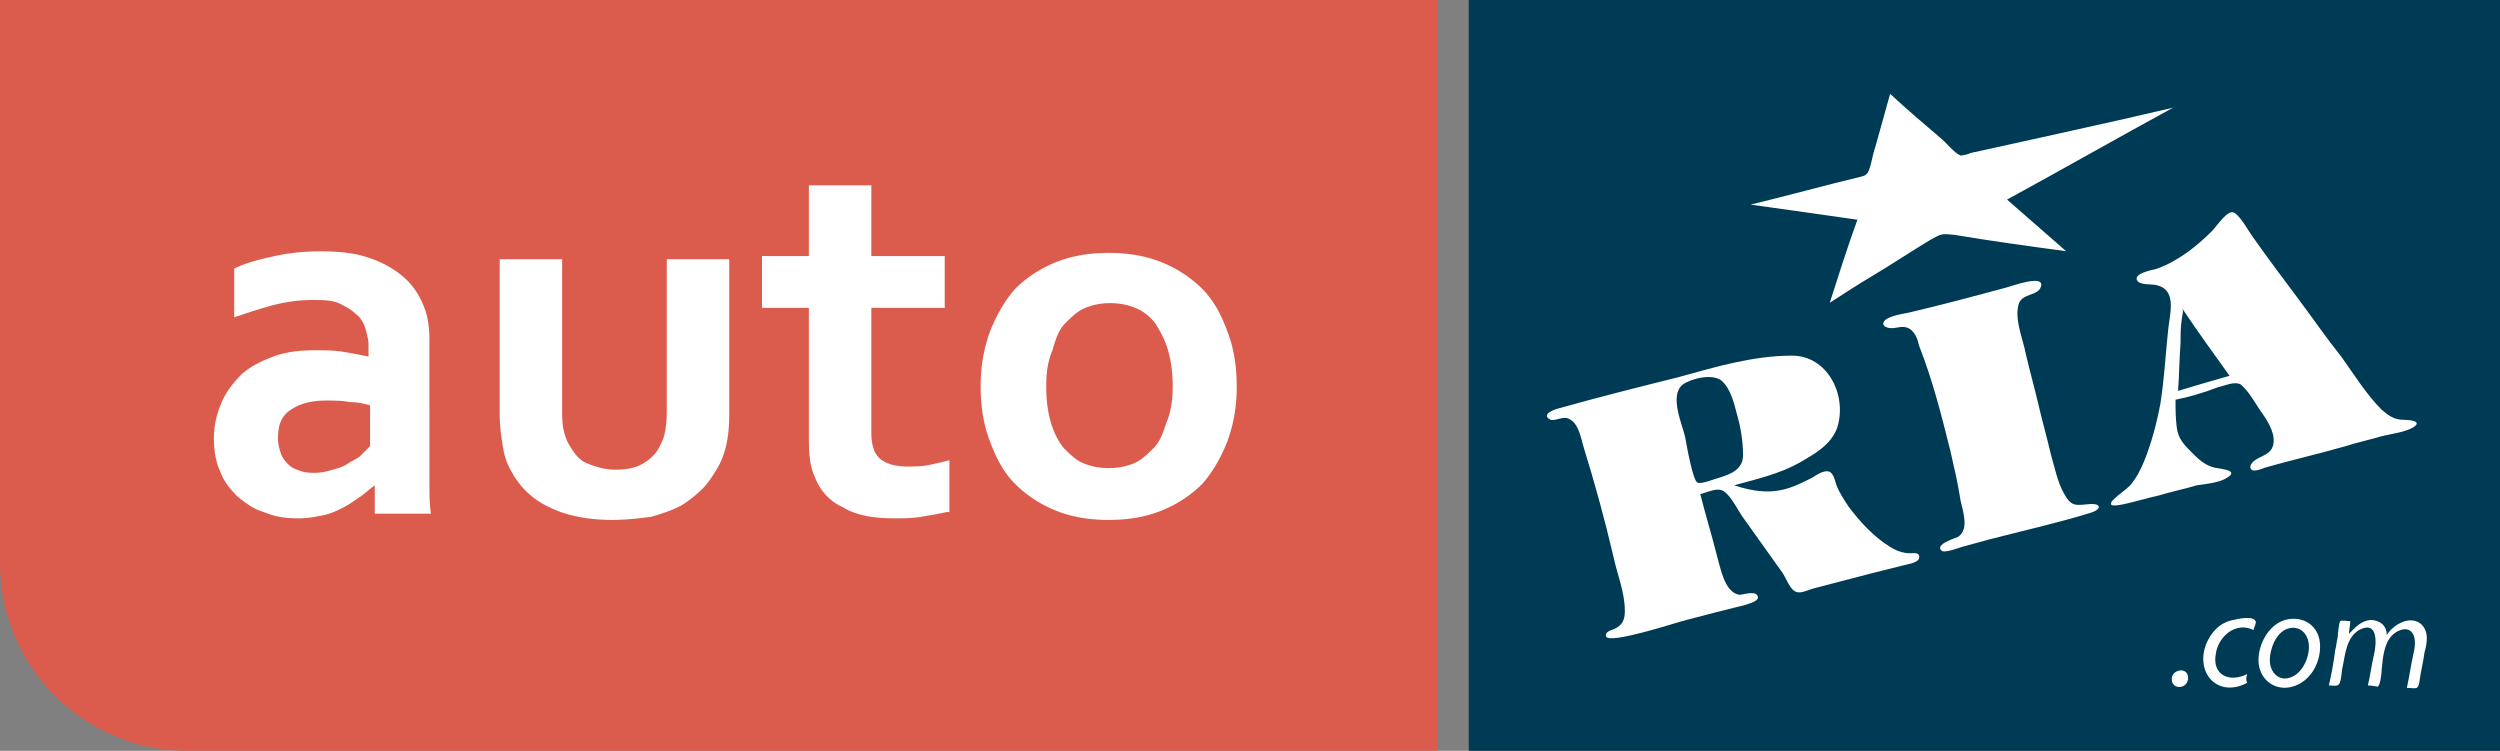 <svg width="303" height="91" fill="none" xmlns="http://www.w3.org/2000/svg"><rect width="100%" height="100%" fill="#808080" stroke="none"/><path fill-rule="evenodd" clip-rule="evenodd" d="M0 0h174.225v91h-151.5C10.175 91 0 80.814 0 68.25V0z" fill="#DB5C4C"/><path d="M45.422 58.826c-.568.381-1.136.952-1.704 1.333-.567.38-1.324.952-2.082 1.333-.756.38-1.514.761-2.46.952-.946.19-1.892.38-3.028.38-1.514 0-2.839-.19-4.164-.761-1.324-.381-2.27-1.143-3.217-1.904-.946-.952-1.703-1.904-2.082-3.046-.568-1.142-.757-2.665-.757-3.998 0-1.713.379-3.046.947-4.379.567-1.332 1.514-2.475 2.46-3.426 1.135-.952 2.27-1.523 3.785-2.095 1.514-.57 3.217-.761 4.92-.761 1.325 0 2.461 0 3.596.19 1.136.19 2.082.381 3.029.571v-1.332c0-.762-.19-1.333-.379-2.094-.19-.572-.568-1.333-1.135-1.714-.568-.57-1.325-.952-2.082-1.332-.947-.381-1.893-.381-3.218-.381-1.514 0-3.028.19-4.542.571-1.514.38-3.217.952-4.92 1.523v-5.902c1.514-.761 3.217-1.142 4.92-1.523 1.704-.38 3.596-.57 5.489-.57 2.27 0 4.163.19 5.867.76 1.703.572 3.028 1.333 4.163 2.285 1.136.952 1.893 2.094 2.46 3.427.568 1.333.758 2.665.758 4.379V58.255c0 1.523 0 2.856.189 3.998h-6.813v-3.427zm-.568-9.709c-.757-.19-1.514-.38-2.46-.38-.947-.191-1.893-.191-2.84-.191-1.892 0-3.217.38-4.352 1.142-1.136.762-1.514 1.904-1.514 3.427 0 .762.189 1.333.378 1.904.19.57.568.952.947 1.332.378.381.946.572 1.514.762.567.19 1.135.19 1.703.19.757 0 1.514-.19 2.082-.38.757-.19 1.325-.381 1.892-.762.568-.38 1.136-.571 1.514-.952l1.136-1.142v-4.95zM74.19 63.015c-3.029 0-5.678-.571-7.57-1.523a9.806 9.806 0 01-4.543-4.188c-.568-.952-.946-1.904-1.136-3.237-.189-1.142-.378-2.475-.378-3.807V31.412h7.57v18.086c0 .952 0 1.904.19 2.665.189.762.378 1.333.757 1.904.567.952 1.135 1.714 2.081 2.094.947.381 2.082.762 3.407.762 1.325 0 2.46-.19 3.407-.762.946-.57 1.703-1.332 2.081-2.284.568-.952.757-2.475.757-4.188V31.412h7.57V50.26c0 2.475-.378 4.569-1.324 6.282-.568.952-1.136 1.904-1.893 2.665a14.302 14.302 0 01-2.65 2.094c-1.135.572-2.27.952-3.595 1.333-1.514.19-3.028.38-4.732.38zM114.689 62.063c-.757.19-1.892.38-3.028.57-1.135.191-2.271.191-3.217.191-2.65 0-4.732-.38-6.246-1.332a6.349 6.349 0 01-3.406-3.617c-.568-1.143-.757-2.666-.757-4.57V37.314h-5.678v-6.282h5.678v-8.567h7.57v8.567h8.895v6.282h-8.895v15.04c0 1.142.189 2.094.568 2.665.568.952 1.892 1.523 3.785 1.523.946 0 1.703 0 2.649-.19.947-.19 1.704-.381 2.461-.571v6.282h-.379zM142.132 46.833c0-1.713-.19-3.046-.568-4.379-.379-1.332-.946-2.284-1.514-3.236-.757-.952-1.514-1.523-2.46-1.904-.947-.38-1.893-.571-3.028-.571-1.136 0-2.082.19-3.029.571-.946.38-1.703 1.142-2.46 1.904-.757.761-1.136 1.904-1.514 3.236-.568 1.333-.757 2.666-.757 4.379 0 1.713.189 3.046.568 4.379a9.09 9.09 0 001.514 3.046c.757.761 1.514 1.523 2.46 1.903.946.381 1.893.571 3.028.571 1.136 0 2.082-.19 3.028-.57.947-.381 1.704-1.143 2.461-1.904.757-.762 1.135-1.904 1.514-3.046.567-1.333.757-2.856.757-4.38zm7.759 0c0 2.475-.378 4.569-1.135 6.663-.757 1.904-1.704 3.617-3.028 5.14-1.325 1.333-3.028 2.475-4.921 3.237-1.893.761-3.975 1.142-6.435 1.142-2.46 0-4.542-.38-6.435-1.142-1.892-.762-3.596-1.904-4.92-3.237-1.325-1.332-2.271-3.046-3.028-5.14-.757-1.904-1.136-4.188-1.136-6.663 0-2.475.379-4.57 1.136-6.663.757-1.904 1.703-3.617 3.028-5.14 1.324-1.333 3.028-2.475 4.92-3.237 1.893-.761 3.975-1.142 6.435-1.142 2.46 0 4.542.38 6.435 1.142 1.893.762 3.596 1.904 4.921 3.236 1.324 1.333 2.271 3.046 3.028 5.14.757 1.905 1.135 4.189 1.135 6.664z" fill="#fff"/><path d="M303 0H178.013v91H303V0z" fill="#003B56"/><path d="M263.216 82.308c0-1.22 1.981-1.525 1.981-.152s-1.981 1.525-1.981.152zM272.359 82.766c-3.503 1.83-6.247-1.068-5.028-4.576.61-1.526 1.676-2.746 3.352-3.051.61-.152 2.135-.458 2.591 0 .305.305 0 .61-.151 1.22-2.135-1.067-4.267.763-4.572 2.899-.458 2.593 1.676 3.508 3.808 2.44-.151.458-.151.763 0 1.068zM281.196 78.342c0 2.136-1.22 4.272-3.354 4.882-2.133.61-4.113-.915-4.113-3.204 0-1.983 1.219-4.27 3.2-4.881 2.286-.61 4.267.763 4.267 3.203zM275.1 80.02c0 1.526 1.219 2.746 2.742 1.983 1.373-.61 2.134-2.593 1.981-3.966-.152-1.373-1.218-2.288-2.589-1.83-1.373.457-2.134 2.44-2.134 3.813zM282.263 83.071c.305-1.373.61-2.898.761-4.271.154-.457.154-1.068.305-1.525 0-.306.154-1.83.305-1.984.152-.152.915 0 1.22 0 0 .458-.154 1.068-.154 1.526.764-.763 1.371-1.525 2.591-1.678 1.066 0 1.981.61 1.981 1.83.761-1.22 2.742-2.44 4.115-1.372 1.066.915.761 2.44.456 3.508-.151 1.22-.456 2.288-.609 3.509-.152 1.067-.457.762-1.523.762.303-1.373.456-2.593.761-3.966.152-.61.305-1.373.152-2.135-.305-1.22-1.371-1.22-2.286-.61-1.371.915-1.522 2.898-1.676 4.423 0 .458-.151 1.83-.456 2.136-.154 0-.762-.153-1.22-.153.305-1.22.458-2.593.761-3.813.305-1.373.459-4.12-1.827-2.899-1.524.916-1.676 2.899-1.981 4.424-.153.458-.153 1.83-.456 2.136-.154.305-.915.152-1.22.152z" fill="#fff"/><path fill-rule="evenodd" clip-rule="evenodd" d="M225.121 26.63c-4.266-.61-8.533-1.22-12.953-1.831 4.42-1.068 8.838-2.288 13.256-3.356.61-.153.61-.153.915-.458.458-.762.61-2.288.915-3.05.609-2.136 1.219-4.424 1.829-6.56 1.981 1.83 4.113 3.661 6.094 5.34.61.457 1.676 1.83 2.437 2.135.305 0 .915-.153 1.22-.305 6.247-1.373 12.495-2.746 18.591-4.12l5.942-1.372c-6.705 3.661-13.409 7.475-20.113 11.136 2.437 2.135 4.723 4.118 7.16 6.254-4.57-.61-8.99-1.22-13.561-1.983-1.523-.153-1.523-.153-2.896.61-2.285 1.373-4.571 2.898-6.855 4.271-1.829 1.068-3.659 2.289-5.335 3.356 1.068-3.356 2.135-6.712 3.354-10.068zM204.245 53.02c.153.763.915 5.34 1.524 5.491.61.153 1.981-.457 2.591-.61 1.523-.457 2.896-1.068 2.896-2.745 0-1.678-.305-3.509-.764-5.035-.305-1.22-.761-3.05-1.827-3.966-1.068-.915-3.657-.305-4.725.458-1.676 1.373 0 4.882.305 6.407zm1.829 6.864c.61 2.441 1.371 4.882 1.981 7.323.456 1.525.915 4.576 2.742 4.881.458 0 1.676-.458 2.134 0 .608.763-1.068 1.068-1.373 1.22-2.437.61-4.874 1.22-7.16 1.83-.763.153-9.448 3.052-9.753 1.984-.151-.61.762-.763 1.067-.915.914-.458 1.219-1.068 1.219-2.136 0-2.288-.914-4.424-1.371-6.56-1.066-4.576-2.286-9-3.657-13.423-.305-1.068-.609-2.899-1.829-3.356-.61-.305-1.524.305-2.133.152-1.219-.61.305-1.22.914-1.373 4.876-1.373 9.752-2.593 14.629-3.813 4.418-1.22 8.989-2.593 13.714-2.593 4.267 0 6.704 4.728 5.484 8.695-.761 2.135-2.742 3.203-4.571 4.27-2.437 1.374-5.18 1.984-7.924 2.747 2.286.762 4.42 1.068 6.706.305.913-.305 1.828-.763 2.742-1.22.457-.306 1.371-.916 1.981-.763.61.152.761 1.067.915 1.525.305.915.915 1.83 1.522 2.746 1.373 1.83 3.049 3.66 5.03 4.881.762.458 1.523.763 2.438.763.458 0 1.219-.153 1.066.61-.152.61-1.676.763-2.133.915-1.219.306-2.439.61-3.656.916-2.286.61-4.725 1.22-7.011 1.83-.608.153-1.676.763-2.284.305-.61-.305-1.068-1.677-1.524-2.288-1.525-2.135-3.048-4.271-4.572-6.407-.61-.762-1.524-2.745-2.437-3.356-.763-.61-2.135.153-2.896.306zm30.323-5.186c.456 1.983.915 3.966 1.219 5.95.305 1.372 1.067 3.508-.304 4.423-.305.153-2.896.915-1.981 1.678.305.305 1.981-.305 2.437-.458 1.066-.305 2.286-.61 3.352-.915 4.115-1.068 8.228-1.983 12.19-3.203 1.524-.458 1.373-1.22-.152-1.068-1.675.152-2.134.305-3.047-1.373-.763-1.373-1.068-3.05-1.524-4.576-.456-1.983-1.066-4.12-1.524-6.102-.457-1.983-1.067-4.119-1.523-6.102-.305-1.678-1.371-4.119-.915-5.95.305-1.525 2.437-1.067 2.742-2.288.459-1.525-3.656 0-4.266.153-3.962 1.068-7.924 2.136-11.885 3.051-.762.152-1.828.305-2.591.763-.61.457-.456.915.305 1.068.915.152 1.676-.458 2.591.152.609.458.914 1.22 1.066 1.983 1.676 4.271 2.744 8.543 3.81 12.814zm33.828-9.153c-1.981-2.746-3.962-5.491-5.791-8.237.305.305 0 1.068 0 1.373-.152.915-.152 1.983-.152 2.898-.153 1.983-.153 3.814-.305 5.797 1.981-.61 4.114-1.22 6.248-1.83zm-6.552 2.898c0 1.068 0 2.289.151 3.357.153 1.373.915 2.135 1.829 3.05.762.763 1.525 1.526 2.743 1.831.763.153 3.049.305 1.524 1.22-.915.61-2.591.763-3.657.916-1.524.457-3.049.762-4.571 1.22-1.371.305-2.896.763-4.267 1.068-.761.152-2.286.458-1.219-.61.609-.61 1.371-1.068 1.98-1.678.764-.916 1.22-1.83 1.676-2.899.915-2.288 1.525-4.576 1.981-7.017.458-2.898.61-5.797.915-8.695.153-1.983 1.219-5.034-1.371-5.644-.61-.153-1.83 0-2.286-.458-.761-.915 1.676-1.373 2.286-1.525 2.59-.915 4.876-2.746 6.704-4.576.458-.458 1.676-2.289 2.439-2.289.761 0 1.981 2.289 2.437 2.899 1.829 2.593 3.657 5.034 5.486 7.474 1.828 2.441 3.504 4.882 5.333 7.17 1.525 2.136 3.047 4.576 4.876 6.407.915.763 1.523 1.22 2.743 1.22.609 0 2.285.153 1.066.916-1.066.61-2.589.762-3.809 1.067-1.524.458-3.047.763-4.42 1.22-3.198.916-6.552 1.679-9.75 2.594-.305.153-1.22.458-1.525.305-.456-.305-.151-.763.153-1.068.913-.762 2.286-.762 2.438-2.288.151-1.373-.915-2.898-1.676-3.966-.61-.915-1.371-2.288-2.286-3.05-.761-.459-1.981.152-2.742.304-1.981.763-3.657 1.22-5.181 1.526z" fill="#fff"/></svg>